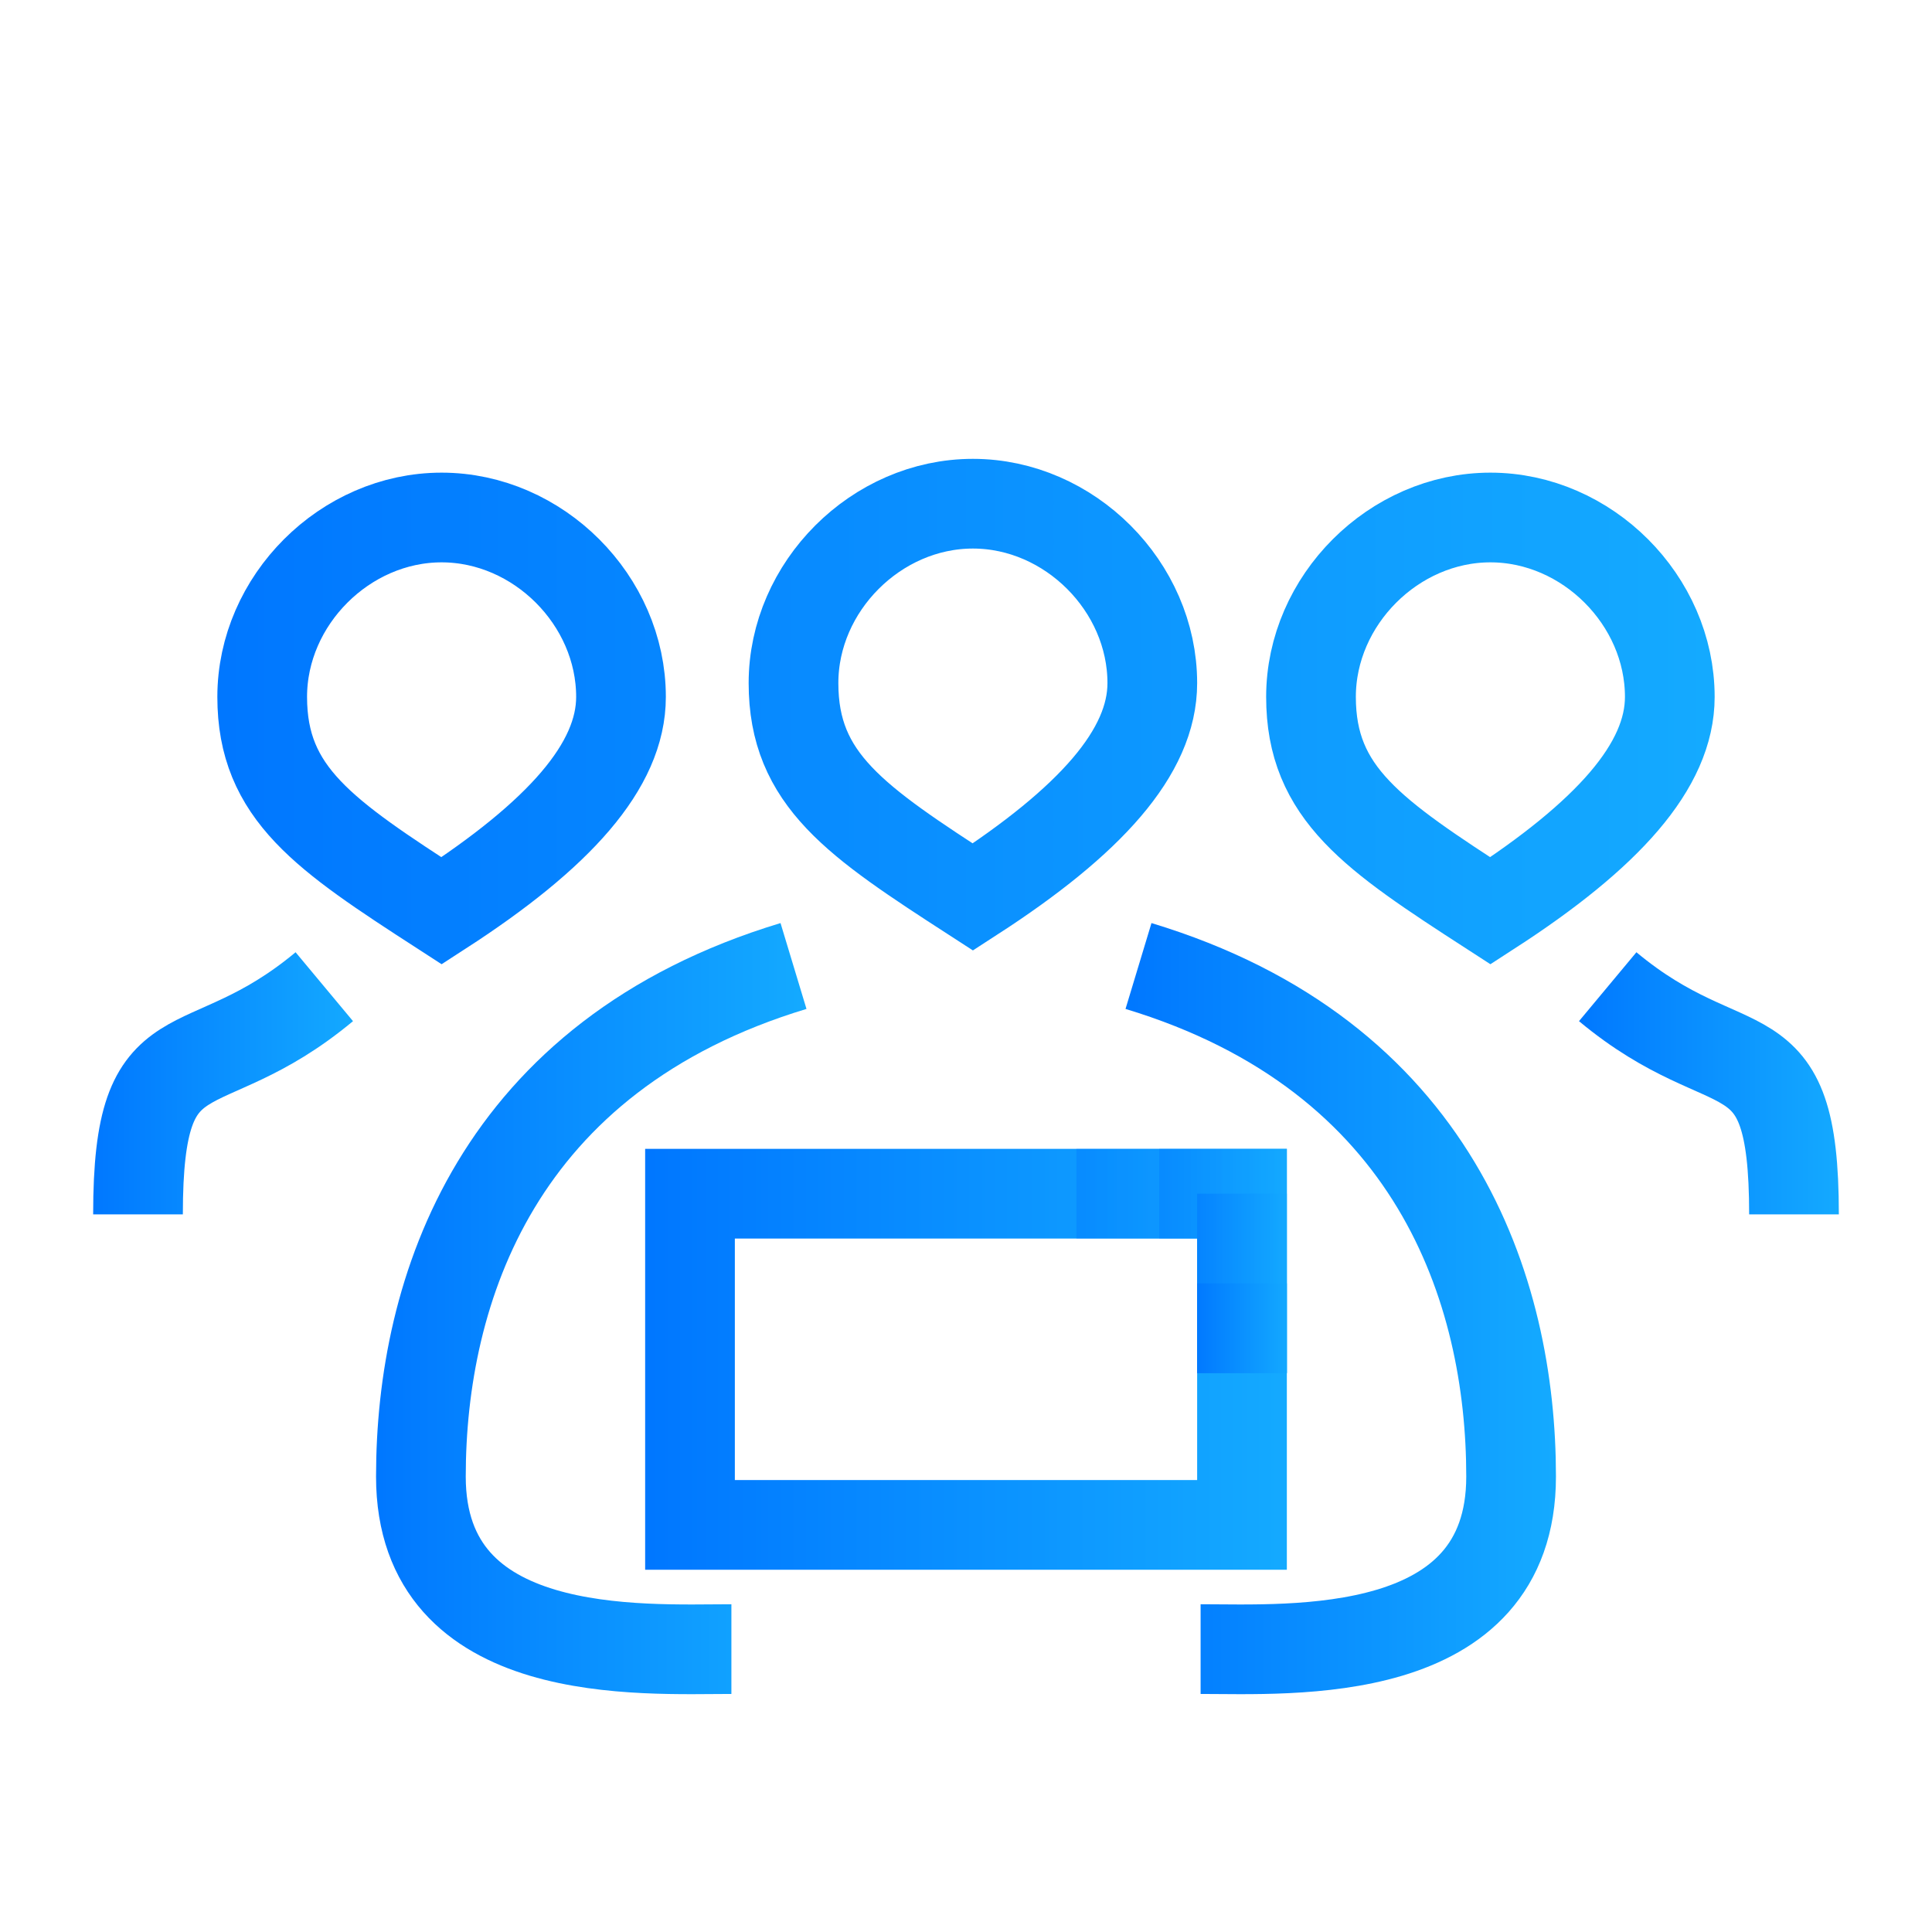 <?xml version="1.0" encoding="UTF-8"?>
<svg xmlns="http://www.w3.org/2000/svg" xmlns:xlink="http://www.w3.org/1999/xlink" id="Layer_1" data-name="Layer 1" viewBox="0 0 28 28">
  <defs>
    <style> .cls-1 { opacity: .6; stroke: url(#Blue_VDA_IC-6); } .cls-1, .cls-2, .cls-3, .cls-4, .cls-5, .cls-6, .cls-7, .cls-8, .cls-9, .cls-10 { fill: none; stroke-width: 1.3px; } .cls-1, .cls-4, .cls-5 { isolation: isolate; } .cls-2 { stroke: url(#Blue_VDA_IC-11); } .cls-3 { stroke: url(#Blue_VDA_IC-10); } .cls-4 { stroke: url(#Blue_VDA_IC-5); } .cls-4, .cls-5 { opacity: .4; } .cls-5 { stroke: url(#Blue_VDA_IC-4); } .cls-11 { display: none; fill: #eef5ff; stroke: url(#Blue_VDA_IC); stroke-miterlimit: 10; stroke-width: 0px; } .cls-6 { stroke: url(#Blue_VDA_IC-9); } .cls-7 { stroke: url(#Blue_VDA_IC-8); } .cls-8 { stroke: url(#Blue_VDA_IC-7); } .cls-9 { stroke: url(#Blue_VDA_IC-3); } .cls-10 { stroke: url(#Blue_VDA_IC-2); } </style>
    <linearGradient id="Blue_VDA_IC" data-name="Blue VDA IC" x1="6.1" y1="11.9" x2="22" y2="11.9" gradientUnits="userSpaceOnUse">
      <stop offset="0" stop-color="#07f"></stop>
      <stop offset="1" stop-color="#14aaff"></stop>
    </linearGradient>
    <linearGradient id="Blue_VDA_IC-2" data-name="Blue VDA IC" x1="3.2" y1="10.3" x2="24.8" y2="10.3" xlink:href="#Blue_VDA_IC"></linearGradient>
    <linearGradient id="Blue_VDA_IC-3" data-name="Blue VDA IC" x1="9.4" y1="19.7" x2="18.7" y2="19.7" xlink:href="#Blue_VDA_IC"></linearGradient>
    <linearGradient id="Blue_VDA_IC-4" data-name="Blue VDA IC" x1="15.6" y1="18.3" x2="18.7" y2="18.3" xlink:href="#Blue_VDA_IC"></linearGradient>
    <linearGradient id="Blue_VDA_IC-5" data-name="Blue VDA IC" x1="16.8" y1="18.3" x2="18.7" y2="18.3" xlink:href="#Blue_VDA_IC"></linearGradient>
    <linearGradient id="Blue_VDA_IC-6" data-name="Blue VDA IC" x1="17.3" y1="18.6" x2="18.7" y2="18.6" xlink:href="#Blue_VDA_IC"></linearGradient>
    <linearGradient id="Blue_VDA_IC-7" data-name="Blue VDA IC" x1="17.3" y1="19.3" x2="18.7" y2="19.3" xlink:href="#Blue_VDA_IC"></linearGradient>
    <linearGradient id="Blue_VDA_IC-8" data-name="Blue VDA IC" x1="5.4" y1="19" x2="11.7" y2="19" xlink:href="#Blue_VDA_IC"></linearGradient>
    <linearGradient id="Blue_VDA_IC-9" data-name="Blue VDA IC" x1="16.3" y1="19" x2="22.5" y2="19" xlink:href="#Blue_VDA_IC"></linearGradient>
    <linearGradient id="Blue_VDA_IC-10" data-name="Blue VDA IC" x1="1.3" y1="15.6" x2="5.2" y2="15.6" xlink:href="#Blue_VDA_IC"></linearGradient>
    <linearGradient id="Blue_VDA_IC-11" data-name="Blue VDA IC" x1="22.8" y1="15.6" x2="26.7" y2="15.6" xlink:href="#Blue_VDA_IC"></linearGradient>
  </defs>
  <ellipse class="cls-11" cx="14" cy="11.9" rx="7.9" ry="7.9"></ellipse>
  <path class="cls-10" d="M14.1,13c1.7-1.1,2.6-2.1,2.6-3.1,0-1.4-1.2-2.6-2.6-2.6s-2.6,1.2-2.6,2.6.9,2,2.6,3.1ZM6.4,13.2c1.7-1.1,2.6-2.1,2.6-3.1,0-1.4-1.2-2.6-2.6-2.6s-2.6,1.2-2.6,2.6.9,2,2.6,3.1ZM21.6,13.2c1.7-1.1,2.6-2.1,2.6-3.1,0-1.4-1.2-2.6-2.6-2.6s-2.6,1.2-2.6,2.6.9,2,2.6,3.1Z"></path>
  <rect class="cls-9" x="10" y="17.3" width="8" height="4.8"></rect>
  <polyline class="cls-5" points="15.6 17.3 16.8 17.3 18 17.3 18 18.6 18 19.9"></polyline>
  <polyline class="cls-4" points="16.8 17.3 18 17.3 18 18.6 18 19.9"></polyline>
  <polyline class="cls-1" points="18 17.3 18 18.6 18 19.9"></polyline>
  <line class="cls-8" x1="18" y1="18.6" x2="18" y2="19.9"></line>
  <path class="cls-7" d="M11.5,14c-4.3,1.3-5.4,4.7-5.4,7.4s3.2,2.5,4.5,2.5"></path>
  <path class="cls-6" d="M16.5,14c4.3,1.3,5.4,4.7,5.4,7.4s-3.2,2.5-4.5,2.5"></path>
  <path class="cls-3" d="M4.7,14.3c-1.8,1.5-2.7.5-2.7,3.3"></path>
  <path class="cls-2" d="M23.3,14.3c1.8,1.5,2.7.5,2.7,3.3"></path>
</svg>
